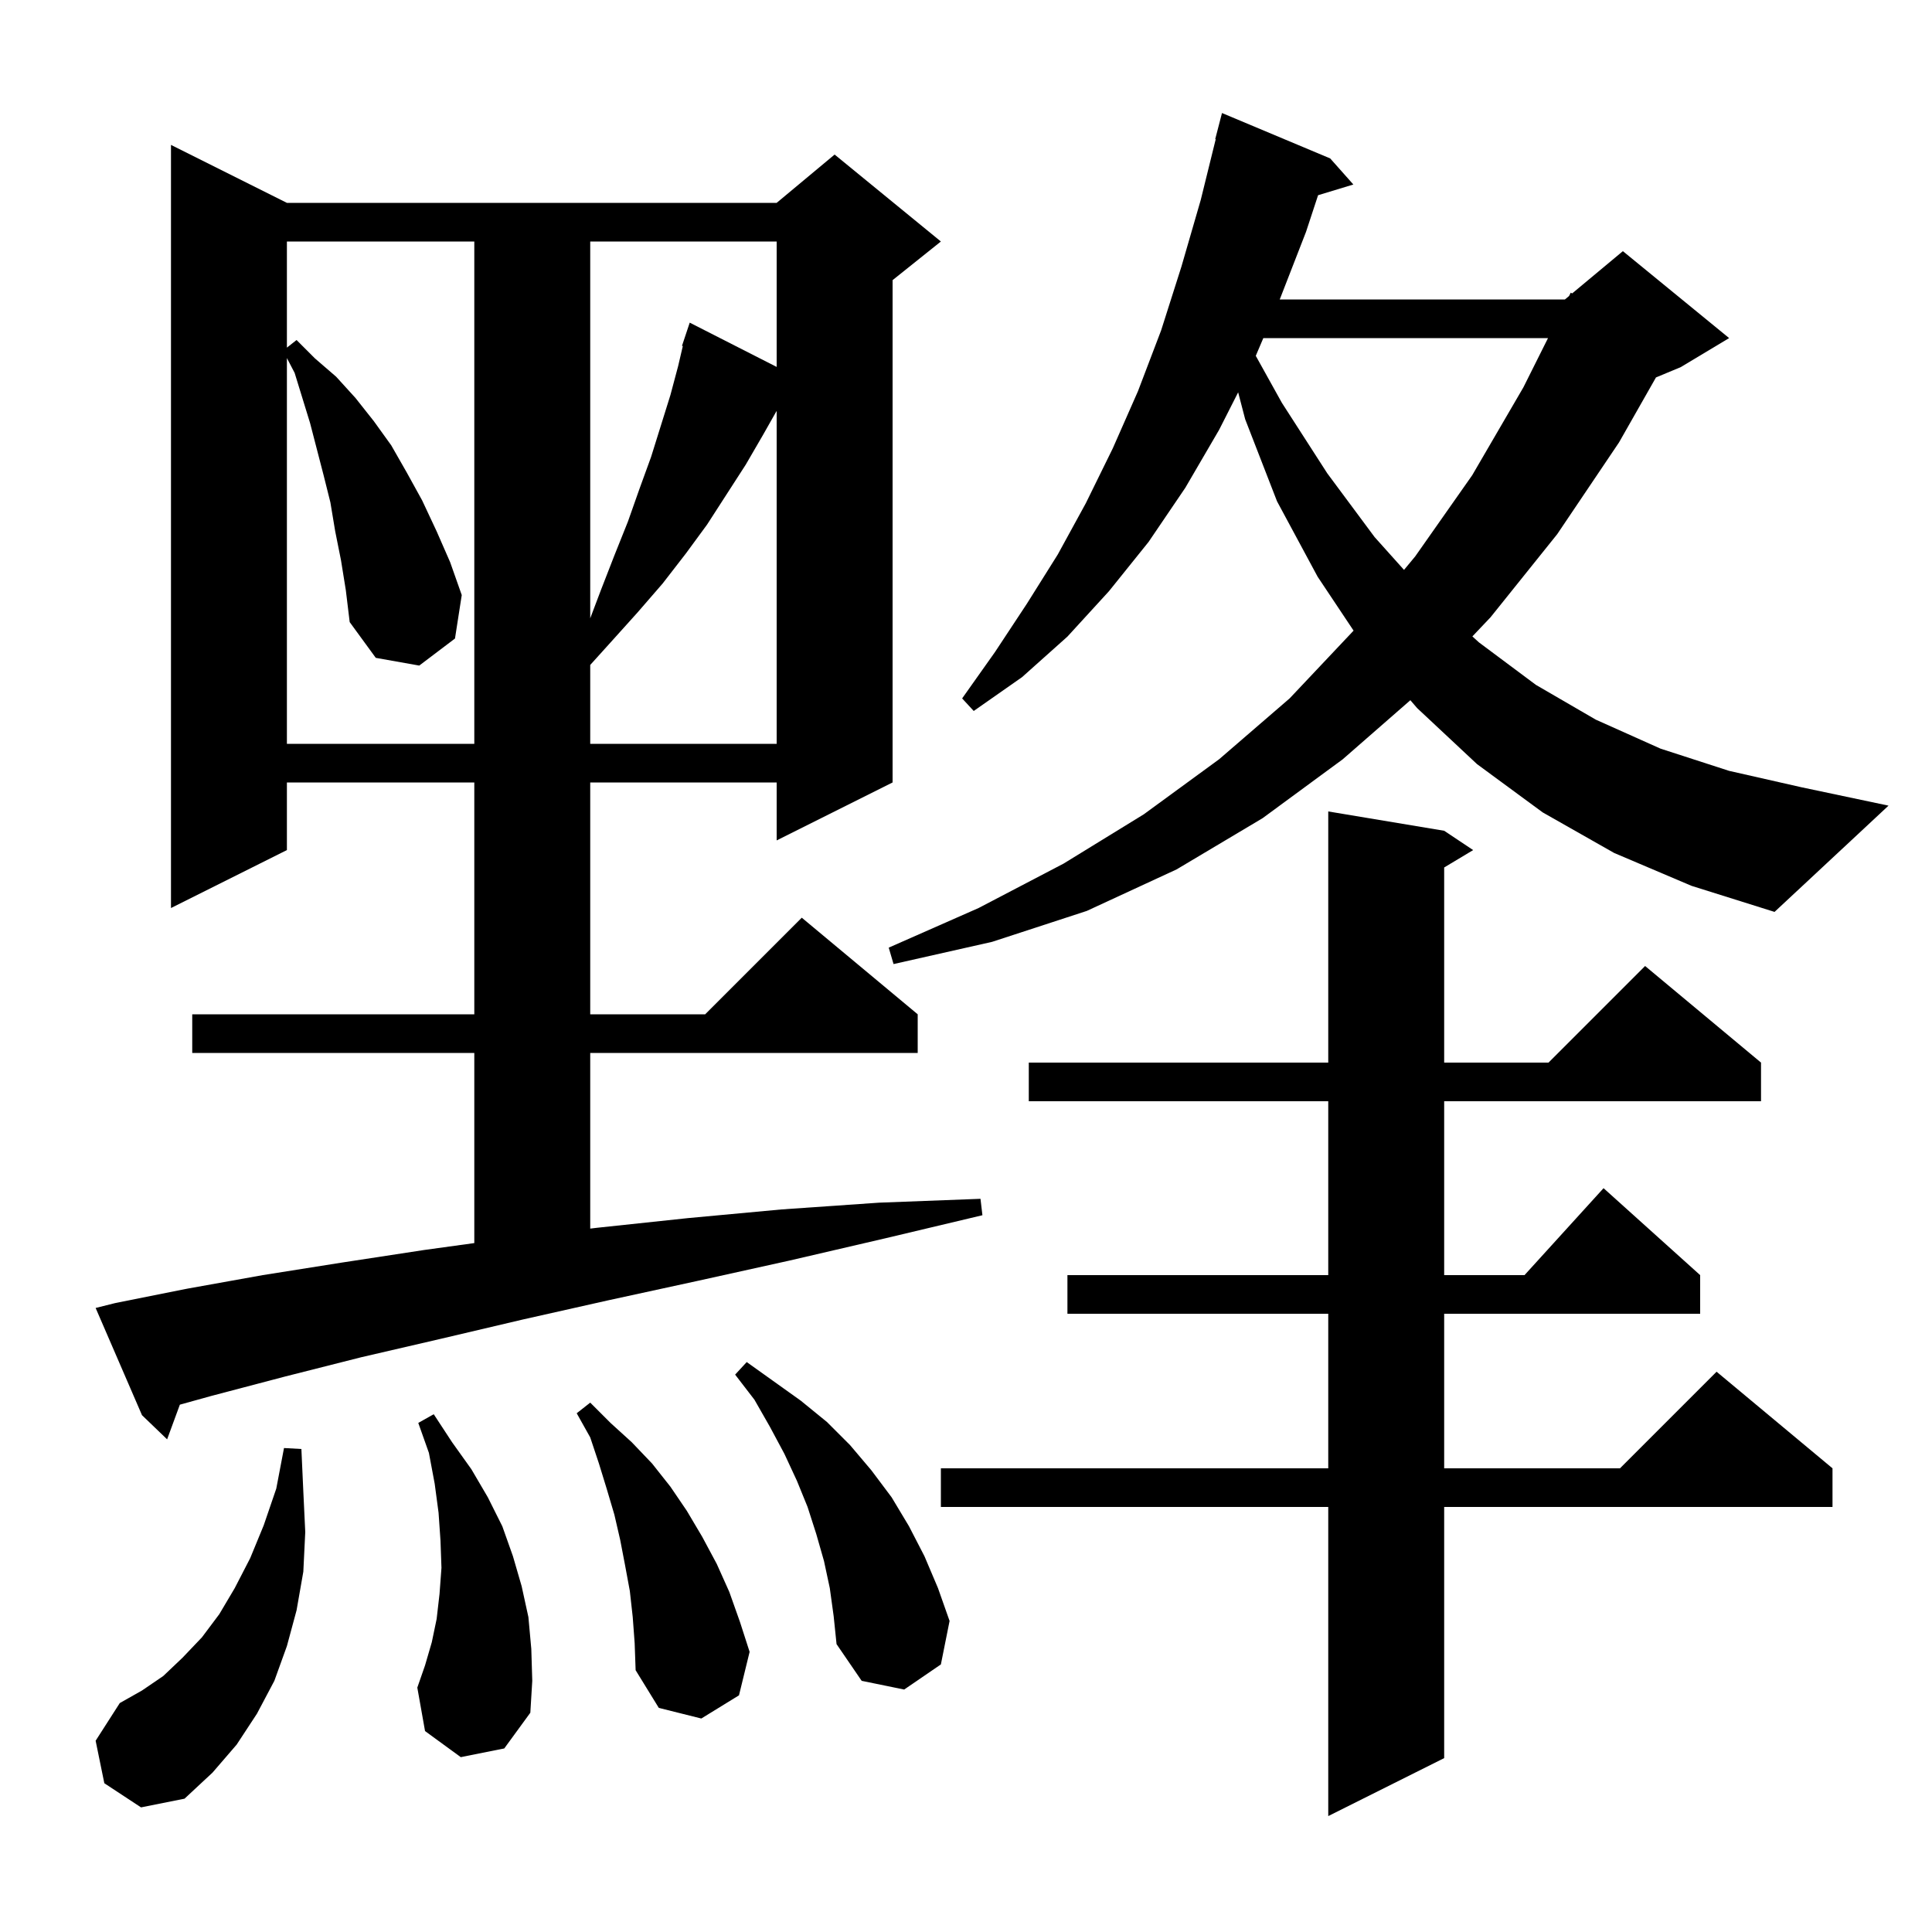 <svg xmlns="http://www.w3.org/2000/svg" xmlns:xlink="http://www.w3.org/1999/xlink" version="1.1" baseProfile="full" viewBox="0 0 200 200" width="200" height="200"><g fill="currentColor"><path d="M 149.5 86.0 L 152.5 88.0 L 149.5 89.8 L 149.5 110.0 L 160.3 110.0 L 170.3 100.0 L 182.3 110.0 L 182.3 114.0 L 149.5 114.0 L 149.5 132.0 L 157.818 132.0 L 166.0 123.0 L 176.0 132.0 L 176.0 136.0 L 149.5 136.0 L 149.5 152.0 L 167.7 152.0 L 177.7 142.0 L 189.7 152.0 L 189.7 156.0 L 149.5 156.0 L 149.5 182.0 L 137.5 188.0 L 137.5 156.0 L 97.4 156.0 L 97.4 152.0 L 137.5 152.0 L 137.5 136.0 L 110.5 136.0 L 110.5 132.0 L 137.5 132.0 L 137.5 114.0 L 106.5 114.0 L 106.5 110.0 L 137.5 110.0 L 137.5 84.0 Z M 10.8 184.6 L 9.9 180.2 L 12.4 176.3 L 14.7 175.0 L 16.9 173.5 L 18.9 171.6 L 20.9 169.5 L 22.7 167.1 L 24.3 164.4 L 25.9 161.3 L 27.3 157.9 L 28.6 154.1 L 29.4 149.9 L 31.2 150.0 L 31.4 154.4 L 31.6 158.6 L 31.4 162.7 L 30.7 166.7 L 29.7 170.4 L 28.4 174.0 L 26.6 177.4 L 24.5 180.6 L 22.0 183.5 L 19.1 186.2 L 14.6 187.1 Z M 65.5 167.4 L 65.2 164.7 L 64.7 162.0 L 64.2 159.4 L 63.6 156.8 L 62.8 154.1 L 62.0 151.5 L 61.1 148.8 L 59.7 146.3 L 61.1 145.2 L 63.2 147.3 L 65.4 149.3 L 67.5 151.5 L 69.4 153.9 L 71.1 156.4 L 72.7 159.1 L 74.2 161.9 L 75.5 164.8 L 76.6 167.9 L 77.6 171.0 L 76.5 175.5 L 72.6 177.9 L 68.2 176.8 L 65.8 172.9 L 65.7 170.1 Z M 47.7 181.9 L 44.0 179.2 L 43.2 174.7 L 44.0 172.4 L 44.7 170.0 L 45.2 167.6 L 45.5 165.0 L 45.7 162.3 L 45.6 159.5 L 45.4 156.6 L 45.0 153.6 L 44.4 150.4 L 43.3 147.3 L 44.9 146.4 L 46.8 149.3 L 48.8 152.1 L 50.5 155.0 L 52.0 158.0 L 53.1 161.1 L 54.0 164.2 L 54.7 167.4 L 55.0 170.7 L 55.1 174.0 L 54.9 177.3 L 52.2 181.0 Z M 85.9 164.4 L 85.3 161.6 L 84.5 158.8 L 83.6 156.0 L 82.5 153.3 L 81.2 150.5 L 79.7 147.7 L 78.1 144.9 L 76.1 142.3 L 77.3 141.0 L 82.9 145.0 L 85.6 147.2 L 88.0 149.6 L 90.2 152.2 L 92.3 155.0 L 94.1 158.0 L 95.7 161.1 L 97.1 164.4 L 98.3 167.8 L 97.4 172.3 L 93.6 174.9 L 89.2 174.0 L 86.6 170.2 L 86.3 167.3 Z M 11.9 134.9 L 19.4 133.4 L 27.2 132.0 L 35.4 130.7 L 43.9 129.4 L 49.1 128.683 L 49.1 109.0 L 19.9 109.0 L 19.9 105.0 L 49.1 105.0 L 49.1 81.0 L 29.7 81.0 L 29.7 88.0 L 17.7 94.0 L 17.7 15.0 L 29.7 21.0 L 80.4 21.0 L 86.4 16.0 L 97.4 25.0 L 92.4 29.0 L 92.4 81.0 L 80.4 87.0 L 80.4 81.0 L 61.1 81.0 L 61.1 105.0 L 73.0 105.0 L 83.0 95.0 L 95.0 105.0 L 95.0 109.0 L 61.1 109.0 L 61.1 127.184 L 61.8 127.1 L 71.2 126.1 L 80.9 125.2 L 91.0 124.5 L 101.5 124.1 L 101.7 125.8 L 91.6 128.2 L 81.7 130.5 L 72.2 132.6 L 63.0 134.6 L 54.1 136.6 L 45.6 138.6 L 37.4 140.5 L 29.5 142.5 L 21.9 144.5 L 18.619 145.411 L 17.3 149.0 L 14.7 146.5 L 9.9 135.4 Z M 167.1 88.3 L 159.7 84.1 L 152.9 79.1 L 146.7 73.3 L 146 72.486 L 139.0 78.6 L 130.7 84.7 L 121.8 90.0 L 112.5 94.3 L 102.7 97.5 L 92.5 99.8 L 92.0 98.1 L 101.3 94.0 L 110.1 89.4 L 118.4 84.3 L 126.2 78.6 L 133.5 72.3 L 140.122 65.283 L 136.4 59.7 L 132.2 51.9 L 128.9 43.4 L 128.173 40.614 L 126.2 44.5 L 122.7 50.5 L 118.9 56.1 L 114.8 61.2 L 110.5 65.9 L 105.8 70.1 L 100.8 73.6 L 99.6 72.3 L 103.0 67.5 L 106.3 62.5 L 109.5 57.4 L 112.4 52.1 L 115.2 46.4 L 117.8 40.5 L 120.2 34.2 L 122.3 27.6 L 124.3 20.7 L 125.851 14.409 L 125.8 14.4 L 126.5 11.7 L 137.7 16.4 L 140.1 19.1 L 136.447 20.209 L 135.2 24.0 L 132.478 31.0 L 162.0 31.0 L 162.429 30.643 L 162.6 30.3 L 162.751 30.374 L 168.0 26.0 L 179.0 35.0 L 174.0 38.0 L 171.425 39.073 L 167.6 45.8 L 161.2 55.3 L 154.3 63.9 L 152.42 65.881 L 153.1 66.5 L 159.0 70.9 L 165.2 74.5 L 171.9 77.5 L 179.0 79.8 L 186.5 81.5 L 195.5 83.4 L 183.7 94.4 L 175.1 91.7 Z M 35.3 58.0 L 34.7 55.0 L 34.2 52.0 L 33.5 49.2 L 32.1 43.8 L 30.5 38.6 L 29.7 37.067 L 29.7 77.0 L 49.1 77.0 L 49.1 25.0 L 29.7 25.0 L 29.7 35.986 L 30.7 35.2 L 32.6 37.1 L 34.8 39.0 L 36.8 41.2 L 38.7 43.6 L 40.5 46.1 L 42.1 48.9 L 43.7 51.8 L 45.2 55.0 L 46.6 58.2 L 47.8 61.6 L 47.1 66.1 L 43.4 68.9 L 38.9 68.1 L 36.2 64.4 L 35.8 61.1 Z M 80.373 42.577 L 79.0 45.0 L 77.2 48.1 L 73.2 54.3 L 71.0 57.3 L 68.6 60.4 L 66.0 63.4 L 63.3 66.4 L 61.1 68.836 L 61.1 77.0 L 80.4 77.0 L 80.4 42.572 Z M 61.1 25.0 L 61.1 64.007 L 62.2 61.1 L 63.6 57.5 L 65.0 54.0 L 66.2 50.6 L 67.4 47.3 L 69.4 40.9 L 70.2 37.9 L 70.685 35.823 L 70.6 35.8 L 71.4 33.4 L 80.4 37.983 L 80.4 25.0 Z M 130.779 35.0 L 129.997 36.835 L 132.7 41.7 L 137.4 49.0 L 142.3 55.6 L 145.344 58.995 L 146.5 57.6 L 152.4 49.2 L 157.7 40.1 L 160.25 35.0 Z "/></g></svg>